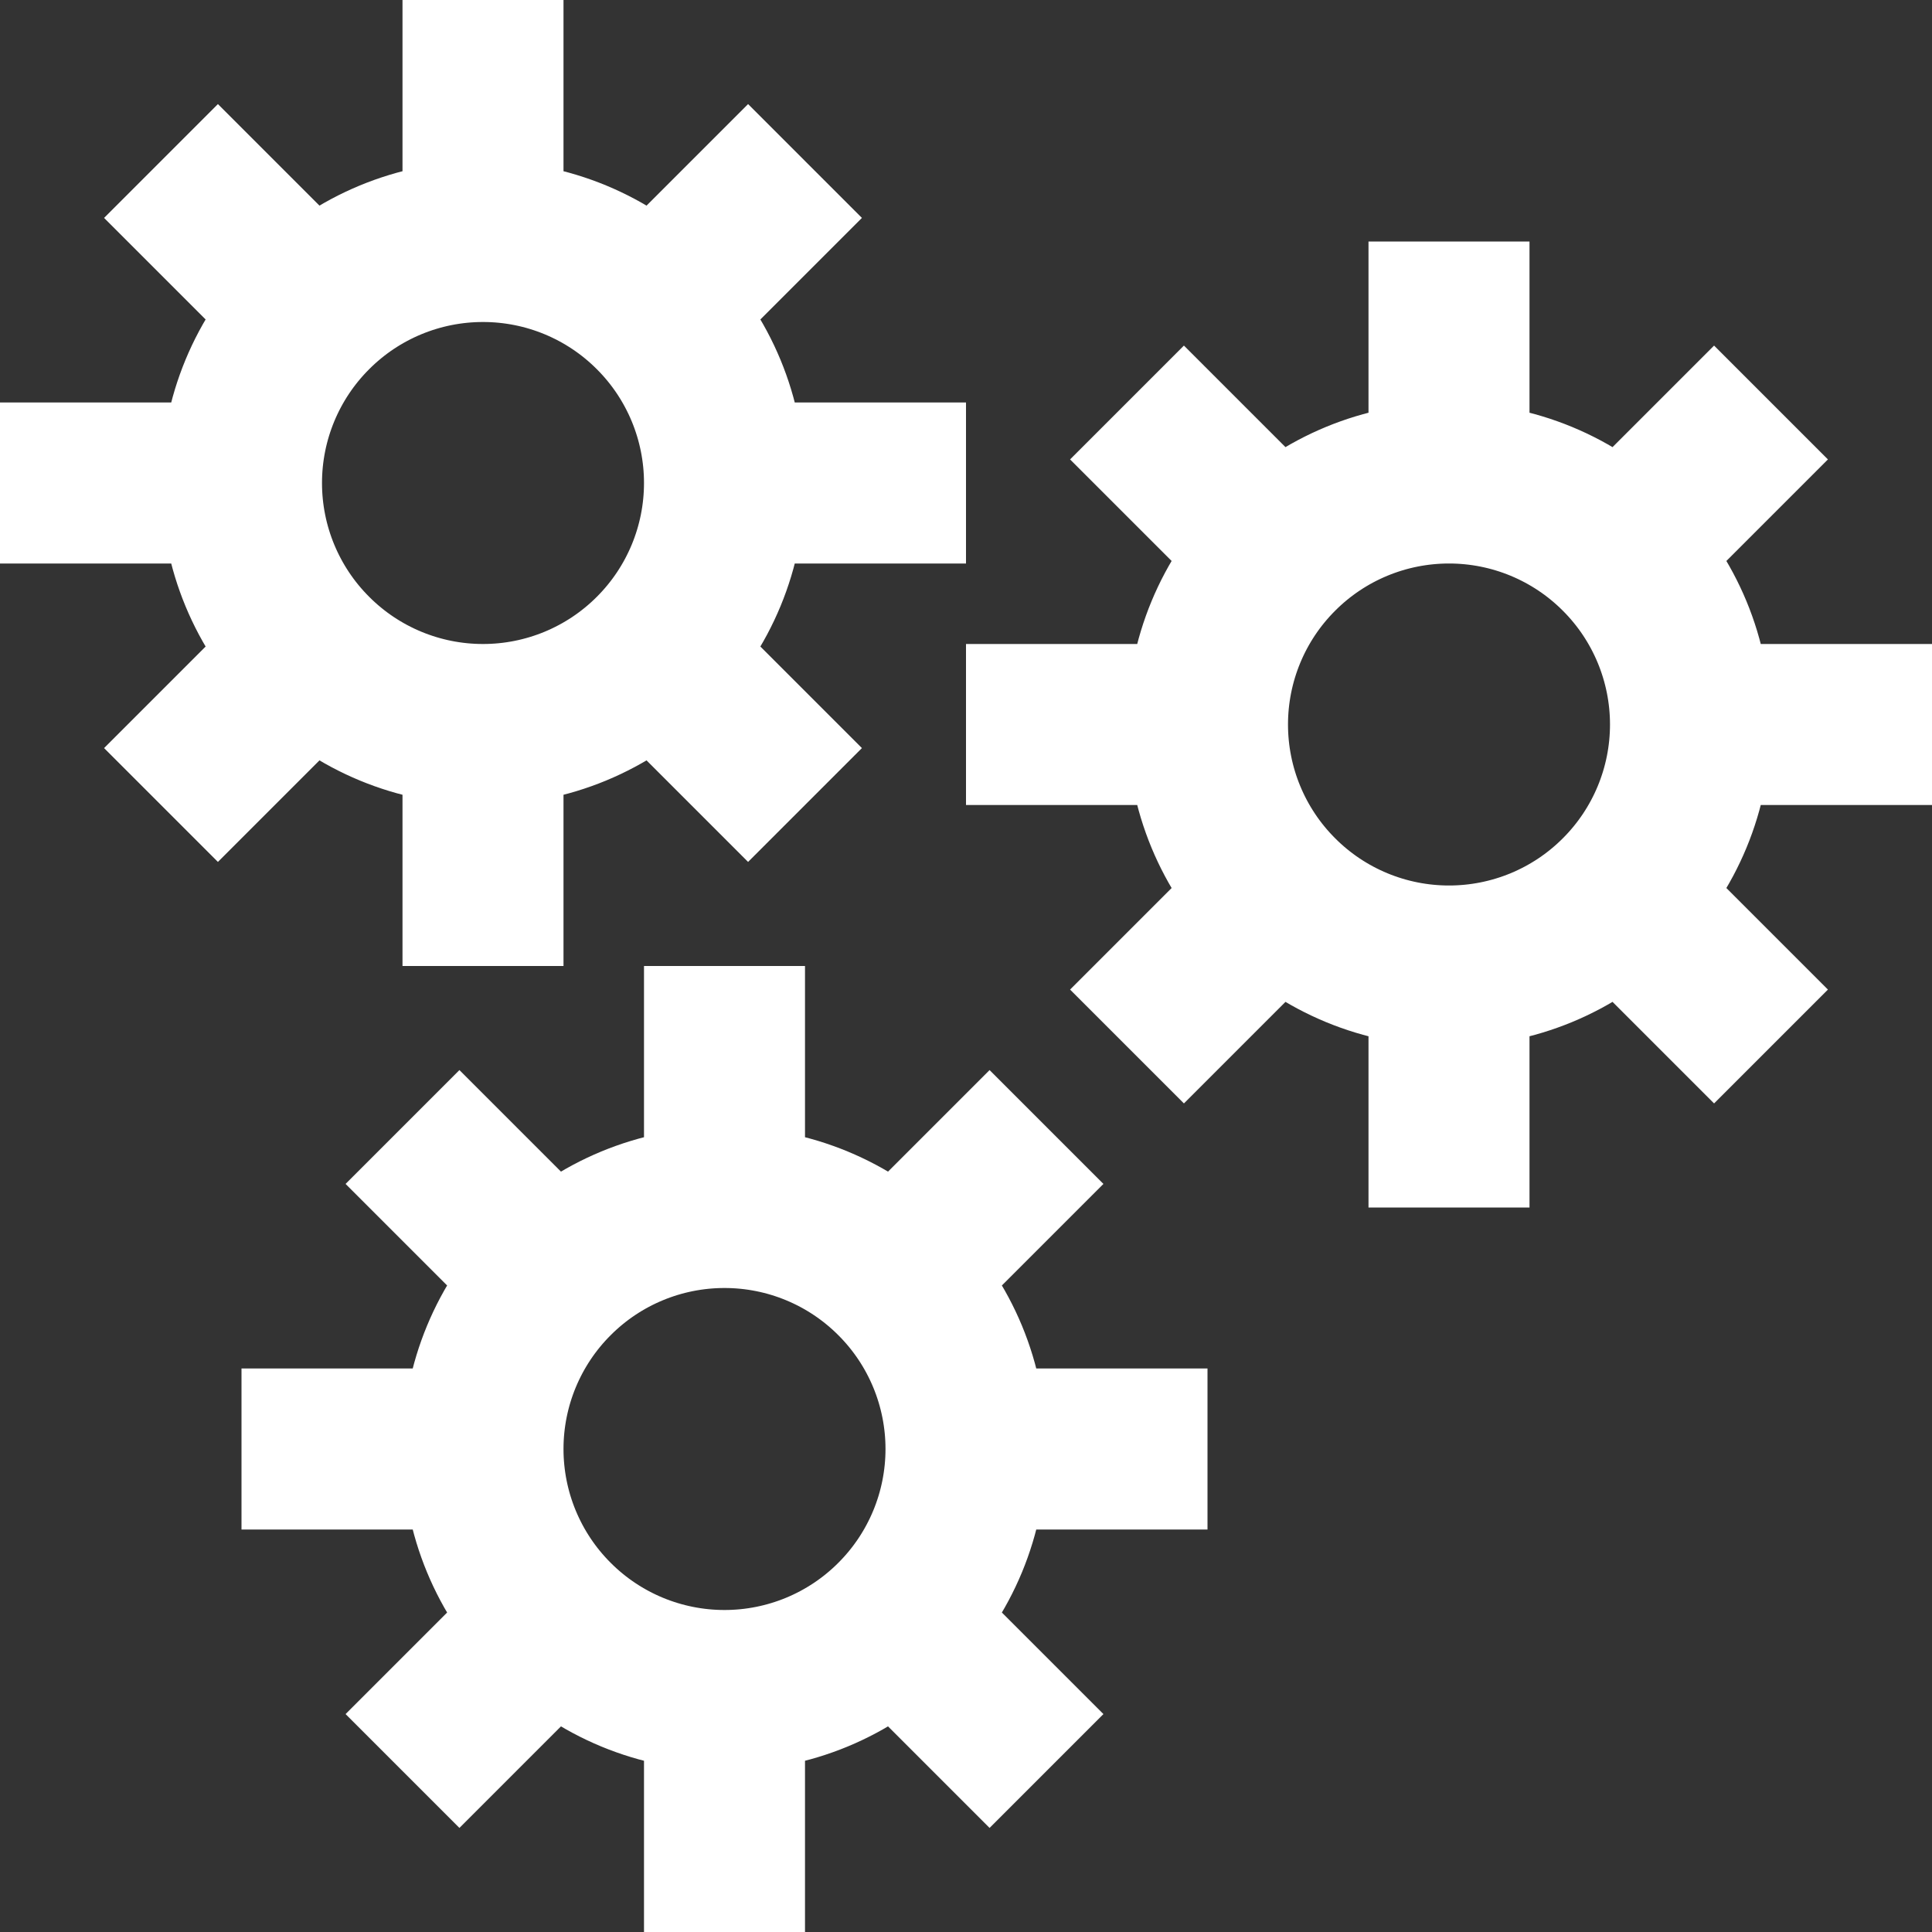 <?xml version="1.0" encoding="UTF-8"?> <svg xmlns="http://www.w3.org/2000/svg" width="24" height="24" viewBox="0 0 24 24" fill="none"><rect x="0" y="0" width="24" height="24" fill="#333333" stroke="none"/><g clip-path="url(#clip0_162_96)"><path d="M6 9C6.796 9 7.559 8.684 8.121 8.121C8.684 7.559 9 6.796 9 6M6 9C5.204 9 4.441 8.684 3.879 8.121C3.316 7.559 3 6.796 3 6M6 9V12M9 6C9 5.204 8.684 4.441 8.121 3.879C7.559 3.316 6.796 3 6 3M9 6H12M6 3C5.204 3 4.441 3.316 3.879 3.879C3.316 4.441 3 5.204 3 6M6 3V0M3 6H0M2 2L4 4M8 8L10 10M10 2L8 4M4 8L2 10M18 12C18.796 12 19.559 11.684 20.121 11.121C20.684 10.559 21 9.796 21 9M18 12C17.204 12 16.441 11.684 15.879 11.121C15.316 10.559 15 9.796 15 9M18 12V15M21 9C21 8.204 20.684 7.441 20.121 6.879C19.559 6.316 18.796 6 18 6M21 9H24M18 6C17.204 6 16.441 6.316 15.879 6.879C15.316 7.441 15 8.204 15 9M18 6V3M15 9H12M14 5L16 7M20 11L22 13M22 5L20 7M16 11L14 13M9 21C9.796 21 10.559 20.684 11.121 20.121C11.684 19.559 12 18.796 12 18M9 21C8.204 21 7.441 20.684 6.879 20.121C6.316 19.559 6 18.796 6 18M9 21V24M12 18C12 17.204 11.684 16.441 11.121 15.879C10.559 15.316 9.796 15 9 15M12 18H15M9 15C8.204 15 7.441 15.316 6.879 15.879C6.316 16.441 6 17.204 6 18M9 15V12M6 18H3M5 14L7 16M11 20L13 22M13 14L11 16M7 20L5 22" stroke="white" stroke-width="2"></path></g><defs><clipPath id="clip0_162_96"><rect width="24" height="24" fill="white"></rect></clipPath></defs></svg> 